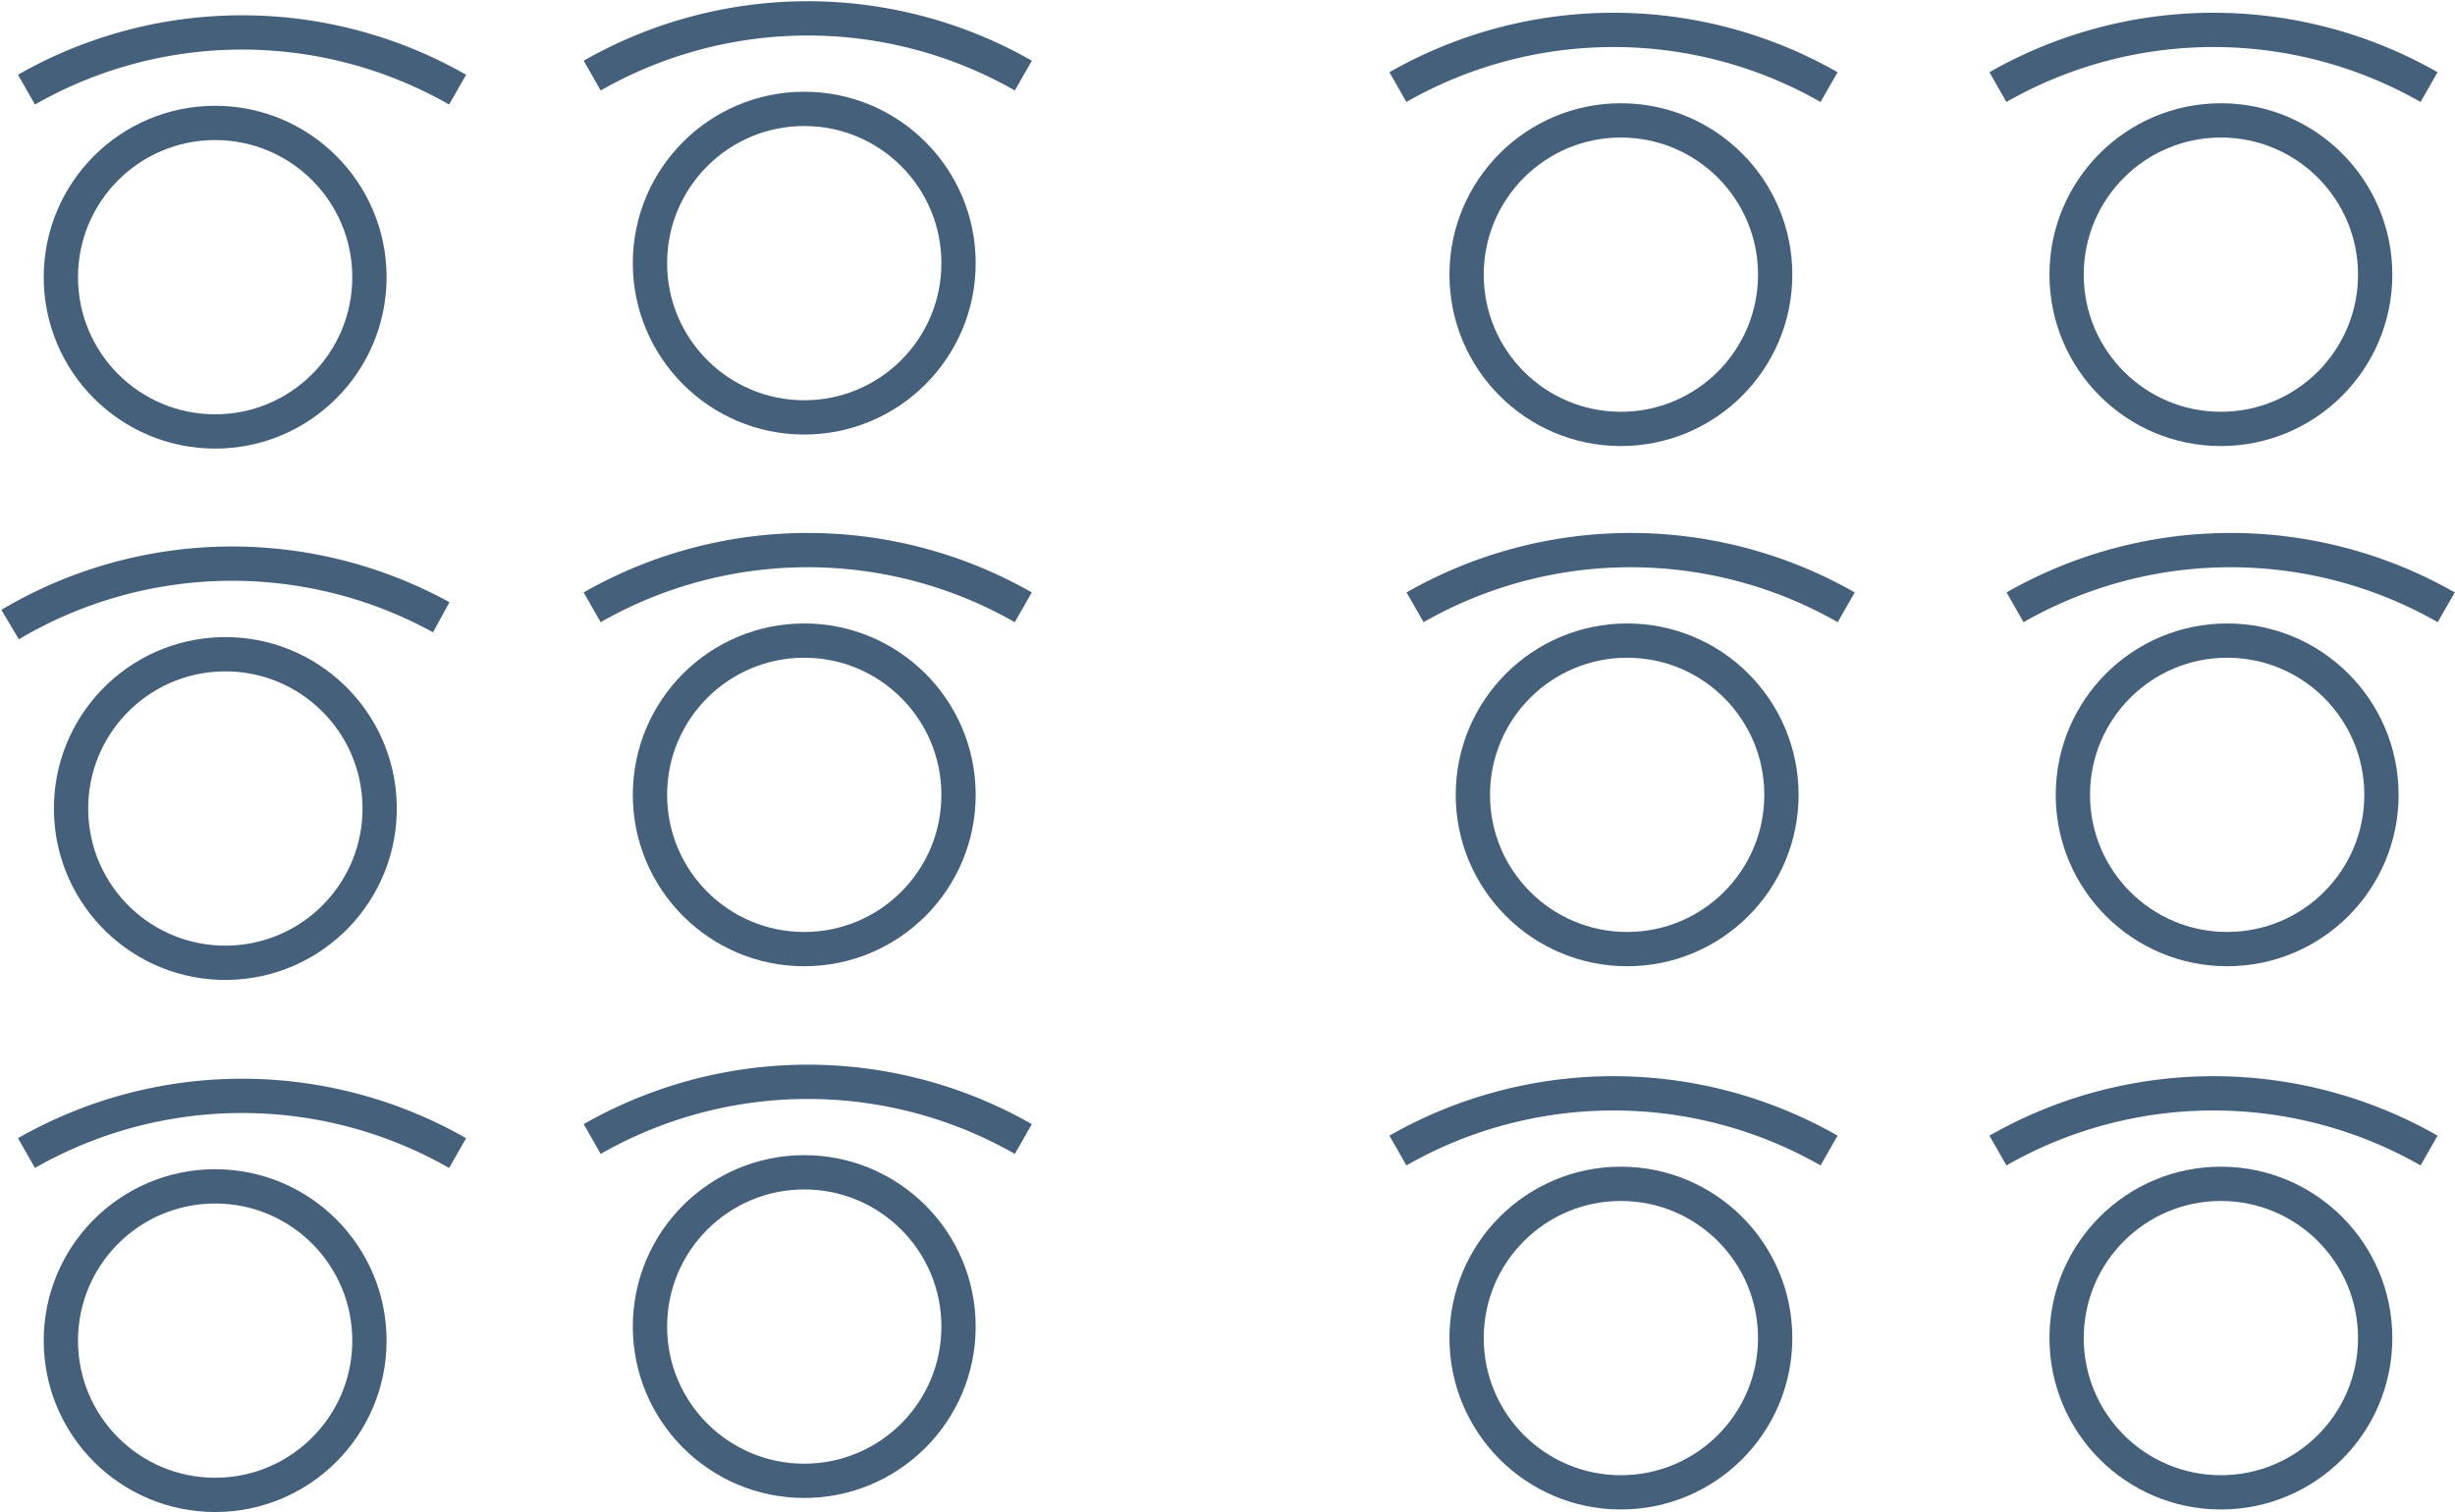 <svg xmlns="http://www.w3.org/2000/svg" width="71.603" height="44.108" viewBox="0 0 71.603 44.108">
  <g id="Theatre" transform="translate(0.275 0.509)">
    <g id="Component_71_1" data-name="Component 71 – 1" transform="translate(17)">
      <g id="Ellipse_184" data-name="Ellipse 184" transform="translate(1.182 2.167)" fill="none" stroke="#44607a" stroke-width="1">
        <circle cx="5" cy="5" r="5" stroke="none"/>
        <circle cx="5" cy="5" r="4.5" fill="none"/>
      </g>
      <path id="Path_14547" data-name="Path 14547" d="M1939.9,3731.891a12.679,12.679,0,0,1,12.575,0" transform="translate(-1939.903 -3730.195)" fill="none" stroke="#44607a" stroke-width="1"/>
    </g>
    <g id="Component_71_11" data-name="Component 71 – 11" transform="translate(17 31.022)">
      <g id="Ellipse_184-2" data-name="Ellipse 184" transform="translate(1.182 2.167)" fill="none" stroke="#44607a" stroke-width="1">
        <circle cx="5" cy="5" r="5" stroke="none"/>
        <circle cx="5" cy="5" r="4.5" fill="none"/>
      </g>
      <path id="Path_14547-2" data-name="Path 14547" d="M1939.9,3731.891a12.679,12.679,0,0,1,12.575,0" transform="translate(-1939.903 -3730.195)" fill="none" stroke="#44607a" stroke-width="1"/>
    </g>
    <g id="Group_2566" data-name="Group 2566" transform="translate(5.012 -9.163)">
      <g id="Ellipse_184-3" data-name="Ellipse 184" transform="translate(37.171 26.841)" fill="none" stroke="#44607a" stroke-width="1">
        <circle cx="5" cy="5" r="5" stroke="none"/>
        <circle cx="5" cy="5" r="4.5" fill="none"/>
      </g>
      <path id="Path_14547-3" data-name="Path 14547" d="M1939.9,3731.891a12.679,12.679,0,0,1,12.575,0" transform="translate(-1903.915 -3705.521)" fill="none" stroke="#44607a" stroke-width="1"/>
    </g>
    <g id="Group_2568" data-name="Group 2568" transform="translate(22.512 -9.163)">
      <g id="Ellipse_184-4" data-name="Ellipse 184" transform="translate(37.171 26.841)" fill="none" stroke="#44607a" stroke-width="1">
        <circle cx="5" cy="5" r="5" stroke="none"/>
        <circle cx="5" cy="5" r="4.5" fill="none"/>
      </g>
      <path id="Path_14547-4" data-name="Path 14547" d="M1939.9,3731.891a12.679,12.679,0,0,1,12.575,0" transform="translate(-1903.915 -3705.521)" fill="none" stroke="#44607a" stroke-width="1"/>
    </g>
    <g id="Group_2565" data-name="Group 2565" transform="translate(-1.796 -9.163)">
      <g id="Ellipse_185" data-name="Ellipse 185" transform="translate(19.978 26.841)" fill="none" stroke="#44607a" stroke-width="1">
        <circle cx="5" cy="5" r="5" stroke="none"/>
        <circle cx="5" cy="5" r="4.5" fill="none"/>
      </g>
      <path id="Path_14548" data-name="Path 14548" d="M1939.9,3731.891a12.679,12.679,0,0,1,12.575,0" transform="translate(-1921.108 -3705.521)" fill="none" stroke="#44607a" stroke-width="1"/>
    </g>
    <g id="Group_2564" data-name="Group 2564" transform="translate(0 -9.163)">
      <g id="Group_2563" data-name="Group 2563" transform="matrix(0.017, 1, -1, 0.017, 37.449, 24.541)">
        <g id="Ellipse_184-5" data-name="Ellipse 184" transform="translate(2.167 36.273) rotate(-90)" fill="none" stroke="#44607a" stroke-width="1">
          <circle cx="5" cy="5" r="5" stroke="none"/>
          <circle cx="5" cy="5" r="4.5" fill="none"/>
        </g>
        <path id="Path_14547-5" data-name="Path 14547" d="M1939.9,3731.891a12.679,12.679,0,0,1,12.575,0" transform="translate(-3730.195 1977.358) rotate(-90)" fill="none" stroke="#44607a" stroke-width="1"/>
      </g>
    </g>
    <g id="Ellipse_184-6" data-name="Ellipse 184" transform="translate(42 2.503)" fill="none" stroke="#44607a" stroke-width="1">
      <circle cx="5" cy="5" r="5" stroke="none"/>
      <circle cx="5" cy="5" r="4.5" fill="none"/>
    </g>
    <g id="Ellipse_188" data-name="Ellipse 188" transform="translate(59.5 2.503)" fill="none" stroke="#44607a" stroke-width="1">
      <circle cx="5" cy="5" r="5" stroke="none"/>
      <circle cx="5" cy="5" r="4.5" fill="none"/>
    </g>
    <g id="Ellipse_186" data-name="Ellipse 186" transform="translate(42 33.525)" fill="none" stroke="#44607a" stroke-width="1">
      <circle cx="5" cy="5" r="5" stroke="none"/>
      <circle cx="5" cy="5" r="4.5" fill="none"/>
    </g>
    <g id="Ellipse_189" data-name="Ellipse 189" transform="translate(59.5 33.525)" fill="none" stroke="#44607a" stroke-width="1">
      <circle cx="5" cy="5" r="5" stroke="none"/>
      <circle cx="5" cy="5" r="4.5" fill="none"/>
    </g>
    <path id="Path_14547-6" data-name="Path 14547" d="M1939.9,3731.891a12.679,12.679,0,0,1,12.575,0" transform="translate(-1899.403 -3729.859)" fill="none" stroke="#44607a" stroke-width="1"/>
    <path id="Path_14551" data-name="Path 14551" d="M1939.9,3731.891a12.679,12.679,0,0,1,12.575,0" transform="translate(-1881.903 -3729.859)" fill="none" stroke="#44607a" stroke-width="1"/>
    <path id="Path_14549" data-name="Path 14549" d="M1939.9,3731.891a12.679,12.679,0,0,1,12.575,0" transform="translate(-1899.403 -3698.837)" fill="none" stroke="#44607a" stroke-width="1"/>
    <path id="Path_14552" data-name="Path 14552" d="M1939.9,3731.891a12.679,12.679,0,0,1,12.575,0" transform="translate(-1881.903 -3698.837)" fill="none" stroke="#44607a" stroke-width="1"/>
    <g id="Ellipse_184-7" data-name="Ellipse 184" transform="translate(1 2.577)" fill="none" stroke="#44607a" stroke-width="1">
      <circle cx="5" cy="5" r="5" stroke="none"/>
      <circle cx="5" cy="5" r="4.5" fill="none"/>
    </g>
    <g id="Ellipse_187" data-name="Ellipse 187" transform="translate(1 33.599)" fill="none" stroke="#44607a" stroke-width="1">
      <circle cx="5" cy="5" r="5" stroke="none"/>
      <circle cx="5" cy="5" r="4.5" fill="none"/>
    </g>
    <path id="Path_14547-7" data-name="Path 14547" d="M1939.9,3731.891a12.679,12.679,0,0,1,12.575,0" transform="translate(-1939.403 -3729.785)" fill="none" stroke="#44607a" stroke-width="1"/>
    <path id="Path_14550" data-name="Path 14550" d="M1939.9,3731.891a12.679,12.679,0,0,1,12.575,0" transform="translate(-1939.403 -3698.763)" fill="none" stroke="#44607a" stroke-width="1"/>
  </g>
</svg>
